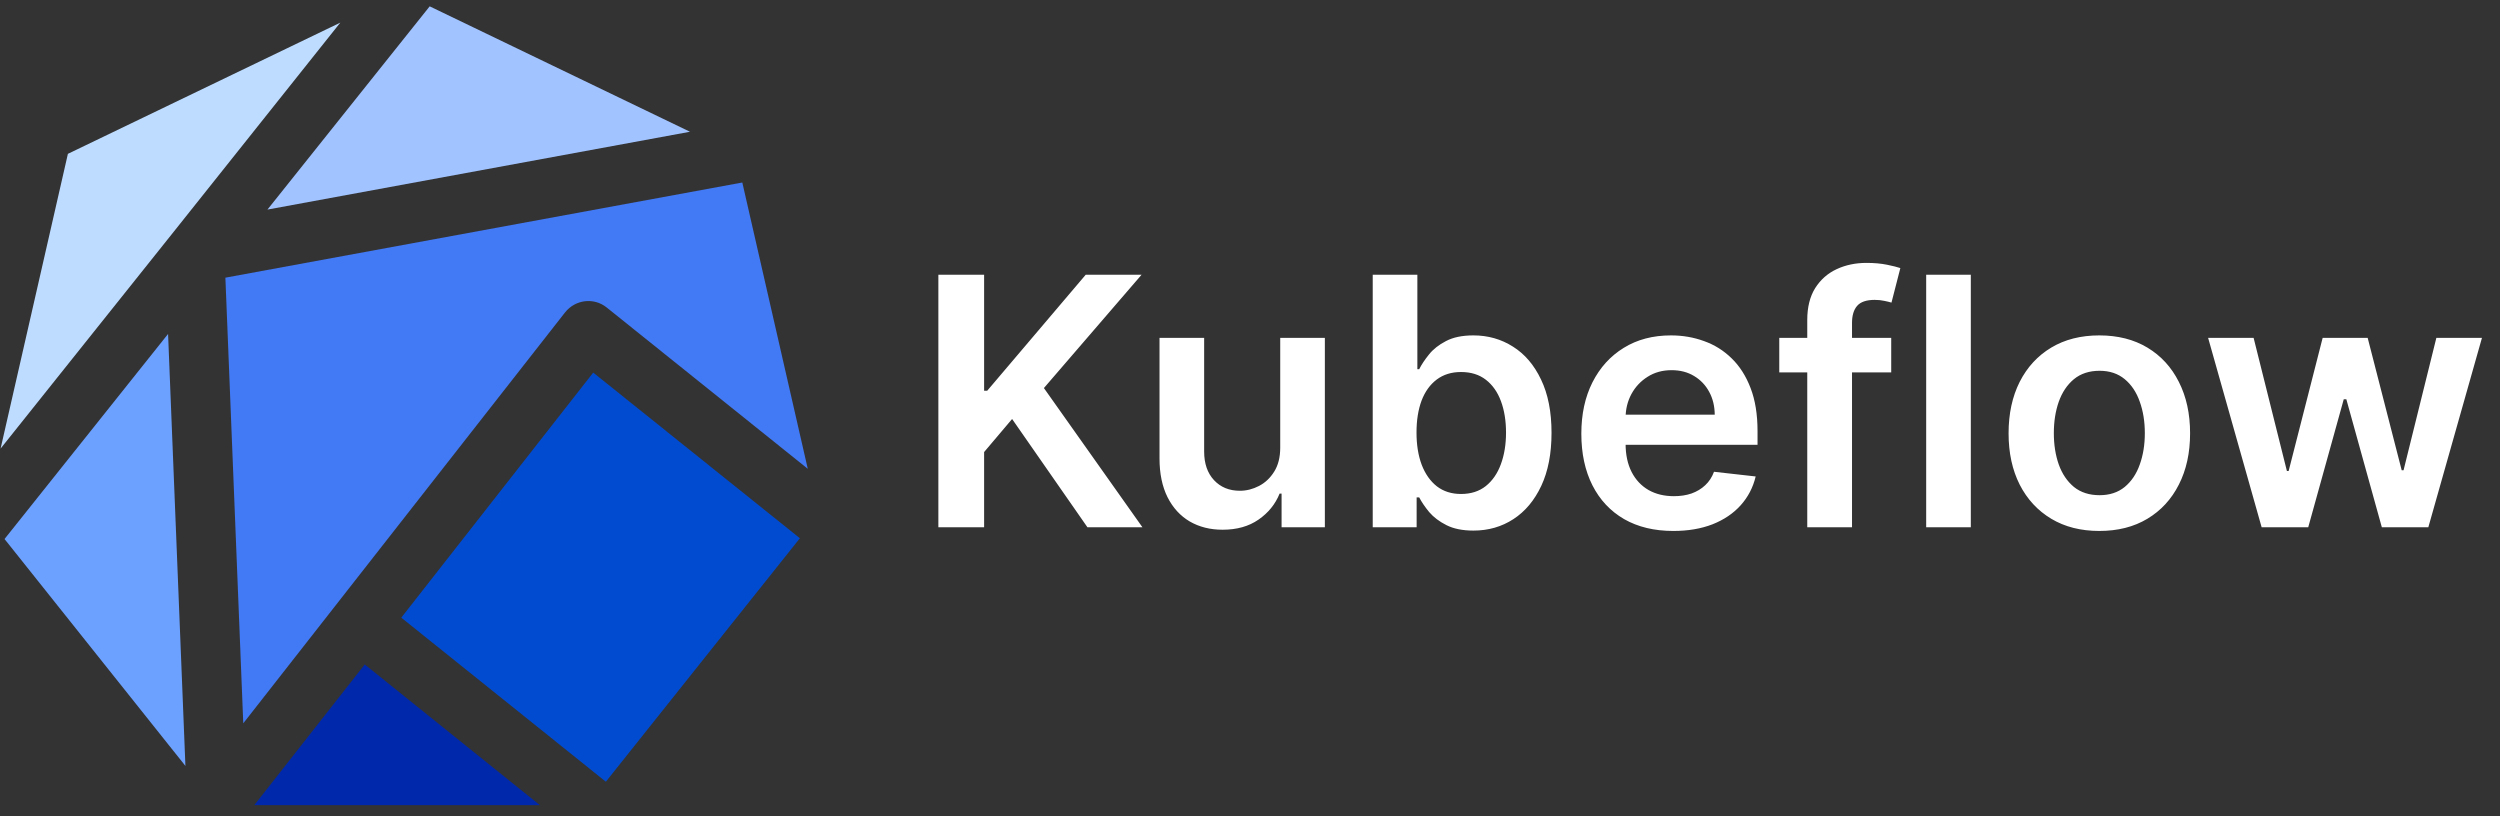 <svg width="144" height="47" viewBox="0 0 144 47" fill="none" xmlns="http://www.w3.org/2000/svg">
<rect x="0" y="0" width="144" height="47" fill="#333333" stroke="none"/>
<path d="M12.982 15.994L14.012 41.664L32.549 17.993C33.14 17.251 34.215 17.115 34.957 17.721L46.528 27.004L42.757 10.512L12.982 15.994Z" fill="#4279F4"/>
<path d="M14.648 46.375H31.095L21.009 38.273L14.648 46.375Z" fill="#0028AA"/>
<path d="M34.17 21.462L23.114 35.577L34.897 45.027L46.073 31.003L34.17 21.462Z" fill="#014BD1"/>
<path d="M9.878 13.51L19.601 1.304L3.911 8.861L0.034 25.838L9.878 13.51Z" fill="#BEDCFF"/>
<path d="M0.261 31.048L10.68 44.118L9.681 19.235L0.261 31.048Z" fill="#6CA1FF"/>
<path d="M39.743 7.589L24.75 0.365L15.405 12.072L39.743 7.589Z" fill="#A1C3FF"/>
<path d="M54.05 30.37V15.825H56.685V22.508H56.862L62.537 15.825H65.754L60.129 22.352L65.804 30.37H62.636L58.297 24.134L56.685 26.038V30.37H54.05ZM73.741 25.782V19.461H76.312V30.37H73.819V28.431H73.705C73.459 29.042 73.054 29.541 72.491 29.93C71.932 30.318 71.243 30.512 70.424 30.512C69.709 30.512 69.077 30.354 68.528 30.036C67.983 29.714 67.557 29.248 67.249 28.637C66.942 28.022 66.788 27.278 66.788 26.407V19.461H69.359V26.009C69.359 26.701 69.548 27.25 69.927 27.657C70.306 28.064 70.803 28.268 71.418 28.268C71.797 28.268 72.164 28.175 72.519 27.991C72.874 27.806 73.166 27.532 73.393 27.167C73.625 26.798 73.741 26.336 73.741 25.782ZM79.069 30.37V15.825H81.64V21.265H81.747C81.88 21 82.067 20.718 82.308 20.42C82.549 20.117 82.876 19.859 83.288 19.646C83.7 19.428 84.226 19.319 84.865 19.319C85.708 19.319 86.468 19.534 87.145 19.965C87.826 20.391 88.366 21.023 88.764 21.862C89.166 22.695 89.368 23.718 89.368 24.93C89.368 26.128 89.171 27.146 88.778 27.984C88.385 28.822 87.85 29.461 87.173 29.901C86.496 30.342 85.729 30.562 84.872 30.562C84.247 30.562 83.728 30.458 83.317 30.249C82.905 30.041 82.573 29.79 82.322 29.497C82.076 29.198 81.884 28.916 81.747 28.651H81.598V30.37H79.069ZM81.591 24.916C81.591 25.621 81.69 26.239 81.889 26.769C82.093 27.3 82.384 27.714 82.763 28.012C83.146 28.306 83.61 28.453 84.155 28.453C84.723 28.453 85.199 28.301 85.582 27.998C85.966 27.69 86.255 27.271 86.449 26.741C86.647 26.206 86.747 25.597 86.747 24.916C86.747 24.238 86.65 23.637 86.456 23.112C86.262 22.586 85.973 22.174 85.589 21.876C85.206 21.578 84.728 21.428 84.155 21.428C83.605 21.428 83.139 21.573 82.755 21.862C82.372 22.15 82.081 22.555 81.882 23.076C81.688 23.597 81.591 24.21 81.591 24.916ZM96.383 30.583C95.289 30.583 94.345 30.356 93.549 29.901C92.758 29.442 92.15 28.793 91.724 27.955C91.298 27.113 91.085 26.121 91.085 24.98C91.085 23.857 91.298 22.872 91.724 22.025C92.155 21.173 92.756 20.51 93.528 20.036C94.3 19.558 95.206 19.319 96.248 19.319C96.92 19.319 97.555 19.428 98.151 19.646C98.753 19.859 99.283 20.19 99.742 20.64C100.206 21.09 100.571 21.663 100.836 22.359C101.101 23.05 101.234 23.874 101.234 24.83V25.619H92.292V23.886H98.769C98.765 23.393 98.658 22.955 98.45 22.572C98.241 22.184 97.95 21.878 97.576 21.656C97.207 21.433 96.776 21.322 96.284 21.322C95.758 21.322 95.296 21.45 94.899 21.705C94.501 21.956 94.191 22.288 93.968 22.7C93.75 23.107 93.639 23.554 93.634 24.042V25.555C93.634 26.189 93.75 26.734 93.982 27.188C94.214 27.638 94.539 27.984 94.955 28.225C95.372 28.462 95.86 28.58 96.418 28.58C96.793 28.58 97.131 28.528 97.434 28.424C97.737 28.315 98 28.157 98.222 27.948C98.445 27.74 98.613 27.482 98.727 27.174L101.127 27.444C100.976 28.078 100.687 28.632 100.261 29.106C99.839 29.575 99.3 29.939 98.641 30.2C97.983 30.455 97.231 30.583 96.383 30.583ZM108.934 19.461V21.45H102.486V19.461H108.934ZM104.098 30.37V18.431C104.098 17.697 104.249 17.087 104.552 16.599C104.86 16.111 105.272 15.746 105.788 15.505C106.304 15.264 106.877 15.143 107.507 15.143C107.952 15.143 108.347 15.178 108.693 15.249C109.039 15.32 109.294 15.384 109.46 15.441L108.949 17.43C108.84 17.397 108.702 17.363 108.537 17.33C108.371 17.293 108.186 17.273 107.983 17.273C107.505 17.273 107.166 17.39 106.967 17.622C106.773 17.849 106.676 18.175 106.676 18.602V30.37H104.098ZM113.519 15.825V30.37H110.948V15.825H113.519ZM120.921 30.583C119.856 30.583 118.933 30.349 118.151 29.88C117.37 29.411 116.764 28.756 116.333 27.913C115.907 27.07 115.694 26.085 115.694 24.958C115.694 23.831 115.907 22.844 116.333 21.997C116.764 21.149 117.37 20.491 118.151 20.022C118.933 19.553 119.856 19.319 120.921 19.319C121.987 19.319 122.91 19.553 123.691 20.022C124.472 20.491 125.076 21.149 125.502 21.997C125.933 22.844 126.149 23.831 126.149 24.958C126.149 26.085 125.933 27.07 125.502 27.913C125.076 28.756 124.472 29.411 123.691 29.88C122.91 30.349 121.987 30.583 120.921 30.583ZM120.936 28.523C121.513 28.523 121.996 28.365 122.384 28.048C122.773 27.726 123.061 27.295 123.251 26.755C123.445 26.215 123.542 25.614 123.542 24.951C123.542 24.284 123.445 23.68 123.251 23.14C123.061 22.596 122.773 22.162 122.384 21.84C121.996 21.518 121.513 21.357 120.936 21.357C120.344 21.357 119.851 21.518 119.458 21.84C119.07 22.162 118.779 22.596 118.585 23.14C118.395 23.68 118.301 24.284 118.301 24.951C118.301 25.614 118.395 26.215 118.585 26.755C118.779 27.295 119.07 27.726 119.458 28.048C119.851 28.365 120.344 28.523 120.936 28.523ZM130.27 30.37L127.187 19.461H129.808L131.726 27.131H131.825L133.785 19.461H136.378L138.338 27.089H138.444L140.334 19.461H142.961L139.872 30.37H137.194L135.149 22.998H135L132.954 30.37H130.27Z" fill="white"/>
</svg>
